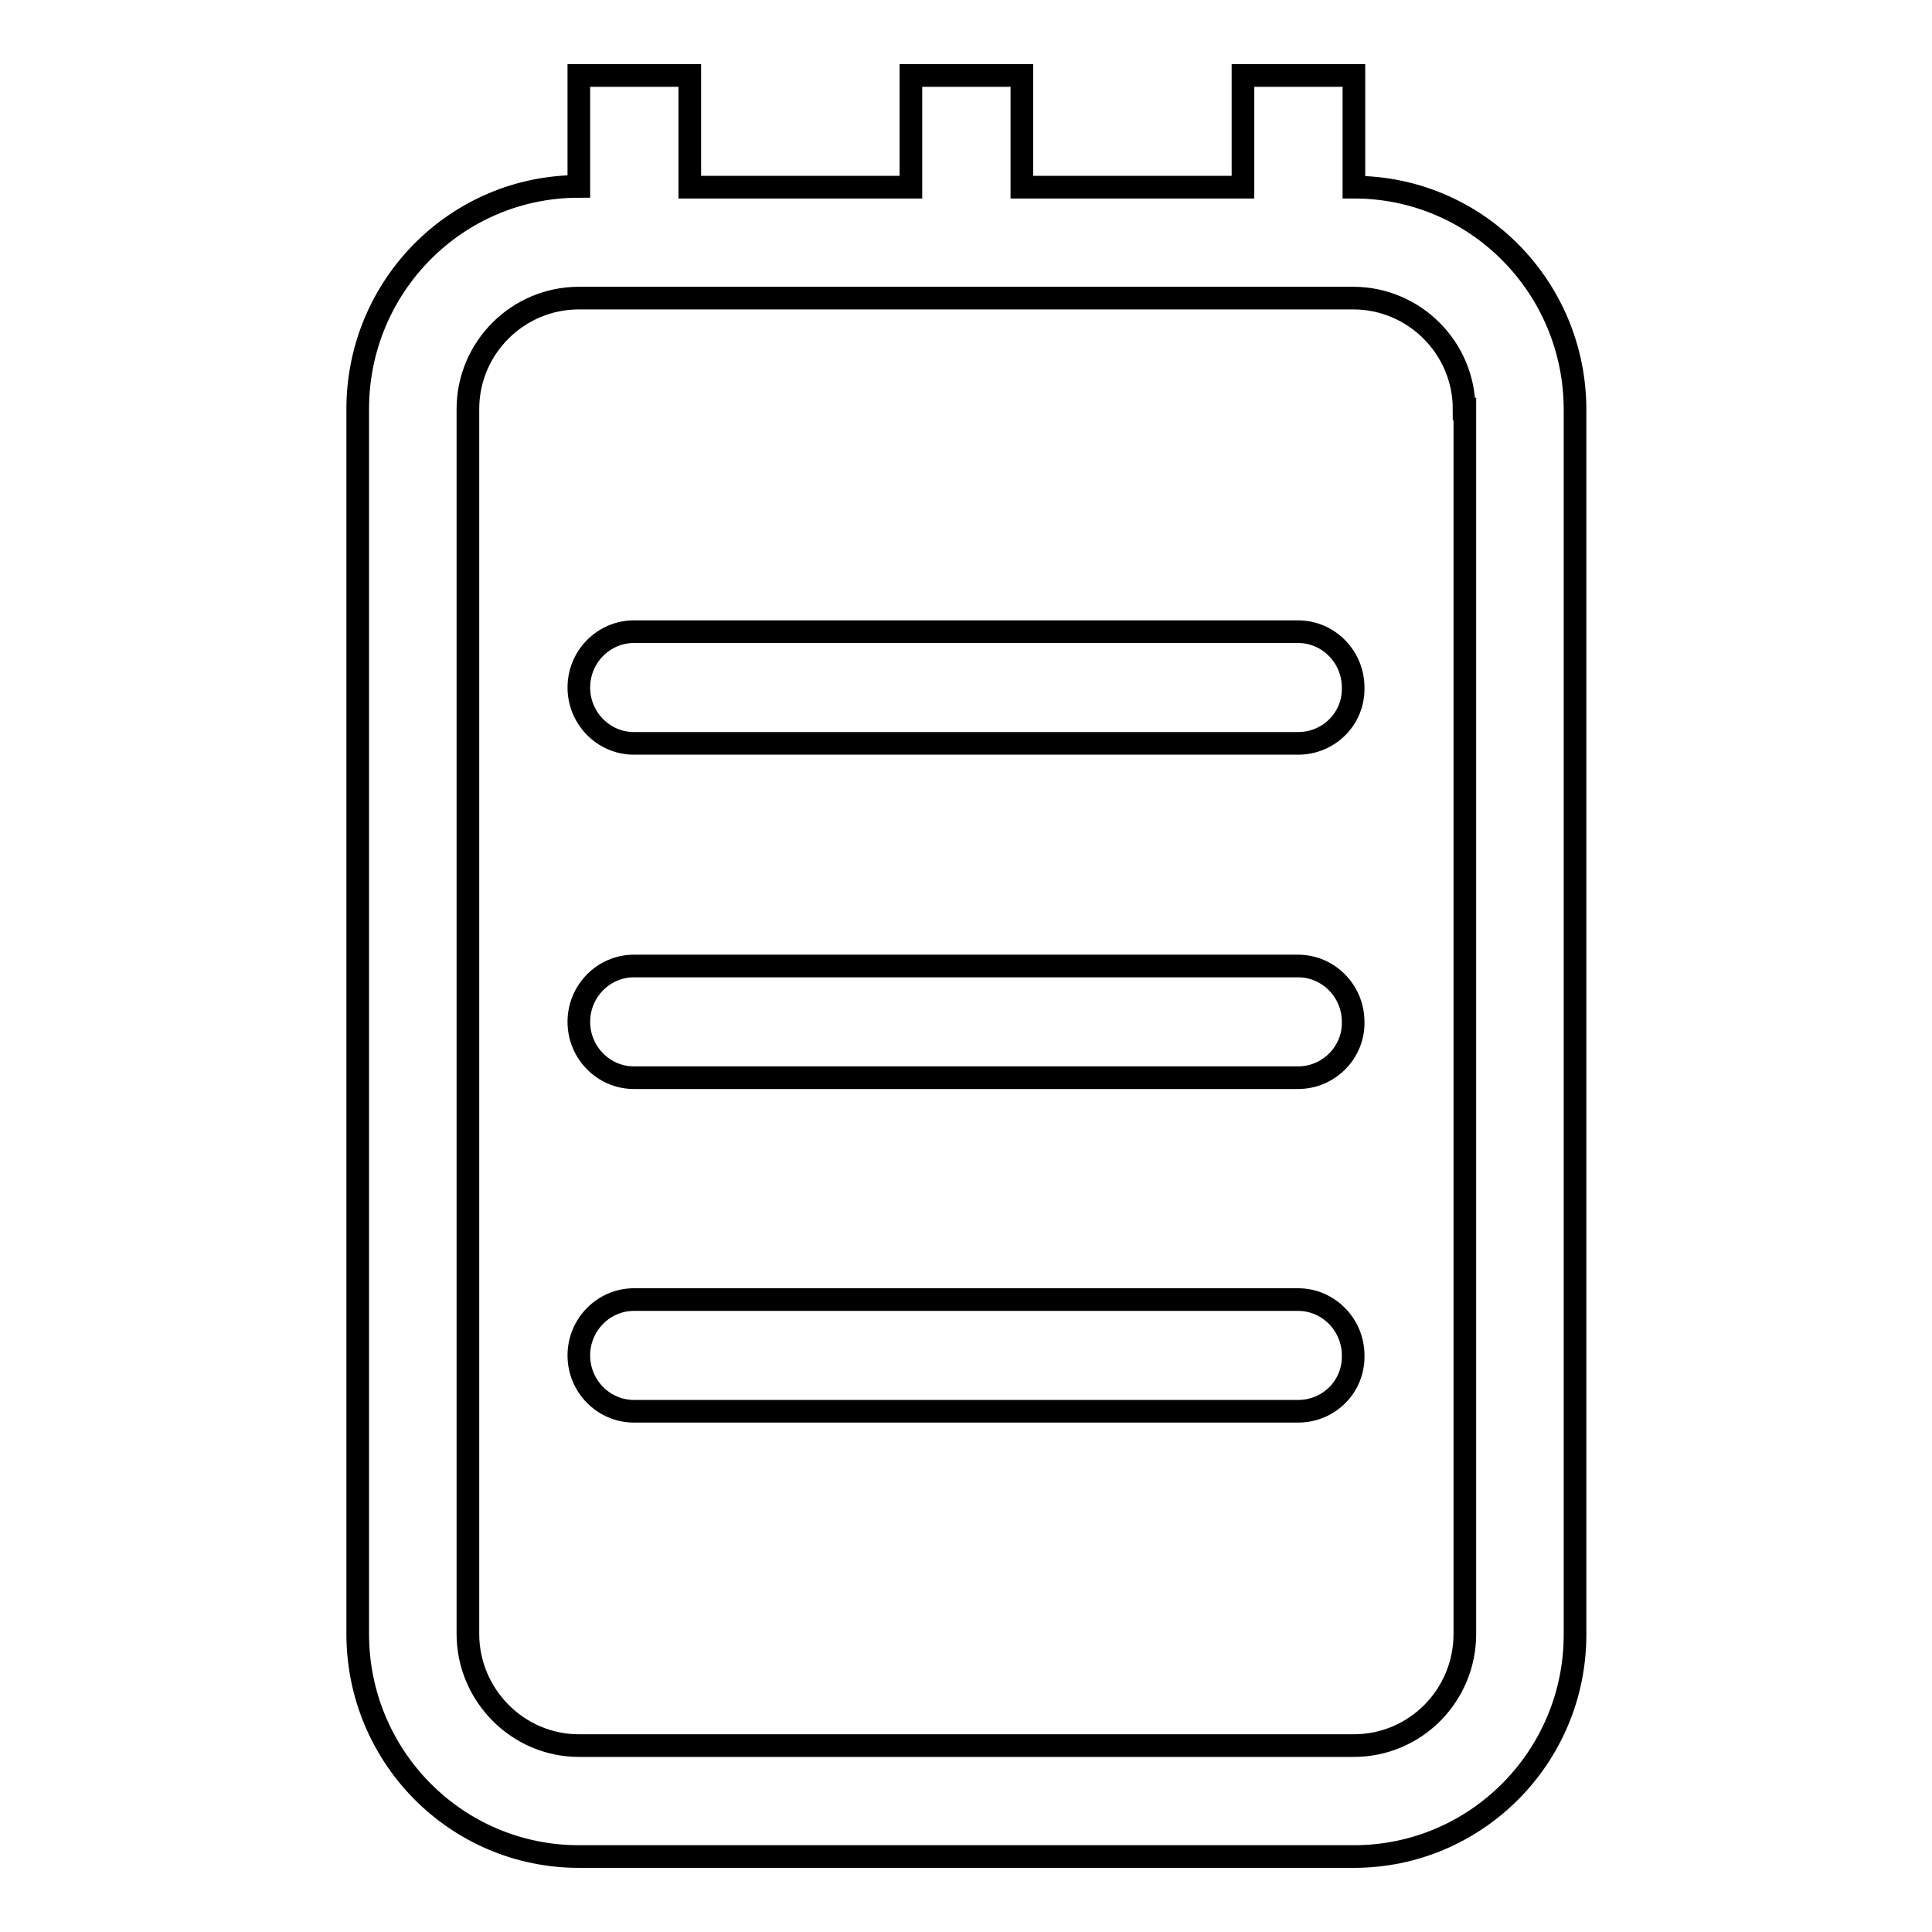 <?xml version="1.0" encoding="utf-8"?>
<!-- Svg Vector Icons : http://www.onlinewebfonts.com/icon -->
<!DOCTYPE svg PUBLIC "-//W3C//DTD SVG 1.1//EN" "http://www.w3.org/Graphics/SVG/1.1/DTD/svg11.dtd">
<svg version="1.1" xmlns="http://www.w3.org/2000/svg" xmlns:xlink="http://www.w3.org/1999/xlink" x="0px" y="0px" viewBox="0 0 256 256" enable-background="new 0 0 256 256" xml:space="preserve">
<g><g><path stroke-width="3" fill-opacity="0" stroke="#000000"  d="M179.4,246H76.7c-16.2,0-29.3-13.2-29.3-29.5V54.2c0-16.3,13.1-29.5,29.3-29.5V10h14.7v14.8h29.3V10h14.7v14.8h29.3V10h14.7v14.8c16.2,0,29.3,13.2,29.3,29.5v162.3C208.7,232.8,195.6,246,179.4,246z M194,54.2c0-8.1-6.6-14.7-14.7-14.7H76.7c-8.1,0-14.7,6.6-14.7,14.7v162.3c0,8.1,6.6,14.8,14.7,14.8h102.7c8.1,0,14.7-6.6,14.7-14.8V54.2z M172,187H84c-4,0-7.3-3.3-7.3-7.4s3.3-7.4,7.3-7.4h88c4,0,7.3,3.3,7.3,7.4C179.4,183.7,176.1,187,172,187z M172,142.8H84c-4,0-7.3-3.3-7.3-7.4s3.3-7.4,7.3-7.4h88c4,0,7.3,3.3,7.3,7.4C179.4,139.4,176.1,142.8,172,142.8z M172,98.5H84c-4,0-7.3-3.3-7.3-7.4c0-4.1,3.3-7.4,7.3-7.4h88c4,0,7.3,3.3,7.3,7.4C179.4,95.2,176.1,98.5,172,98.5z"/></g></g>
</svg>